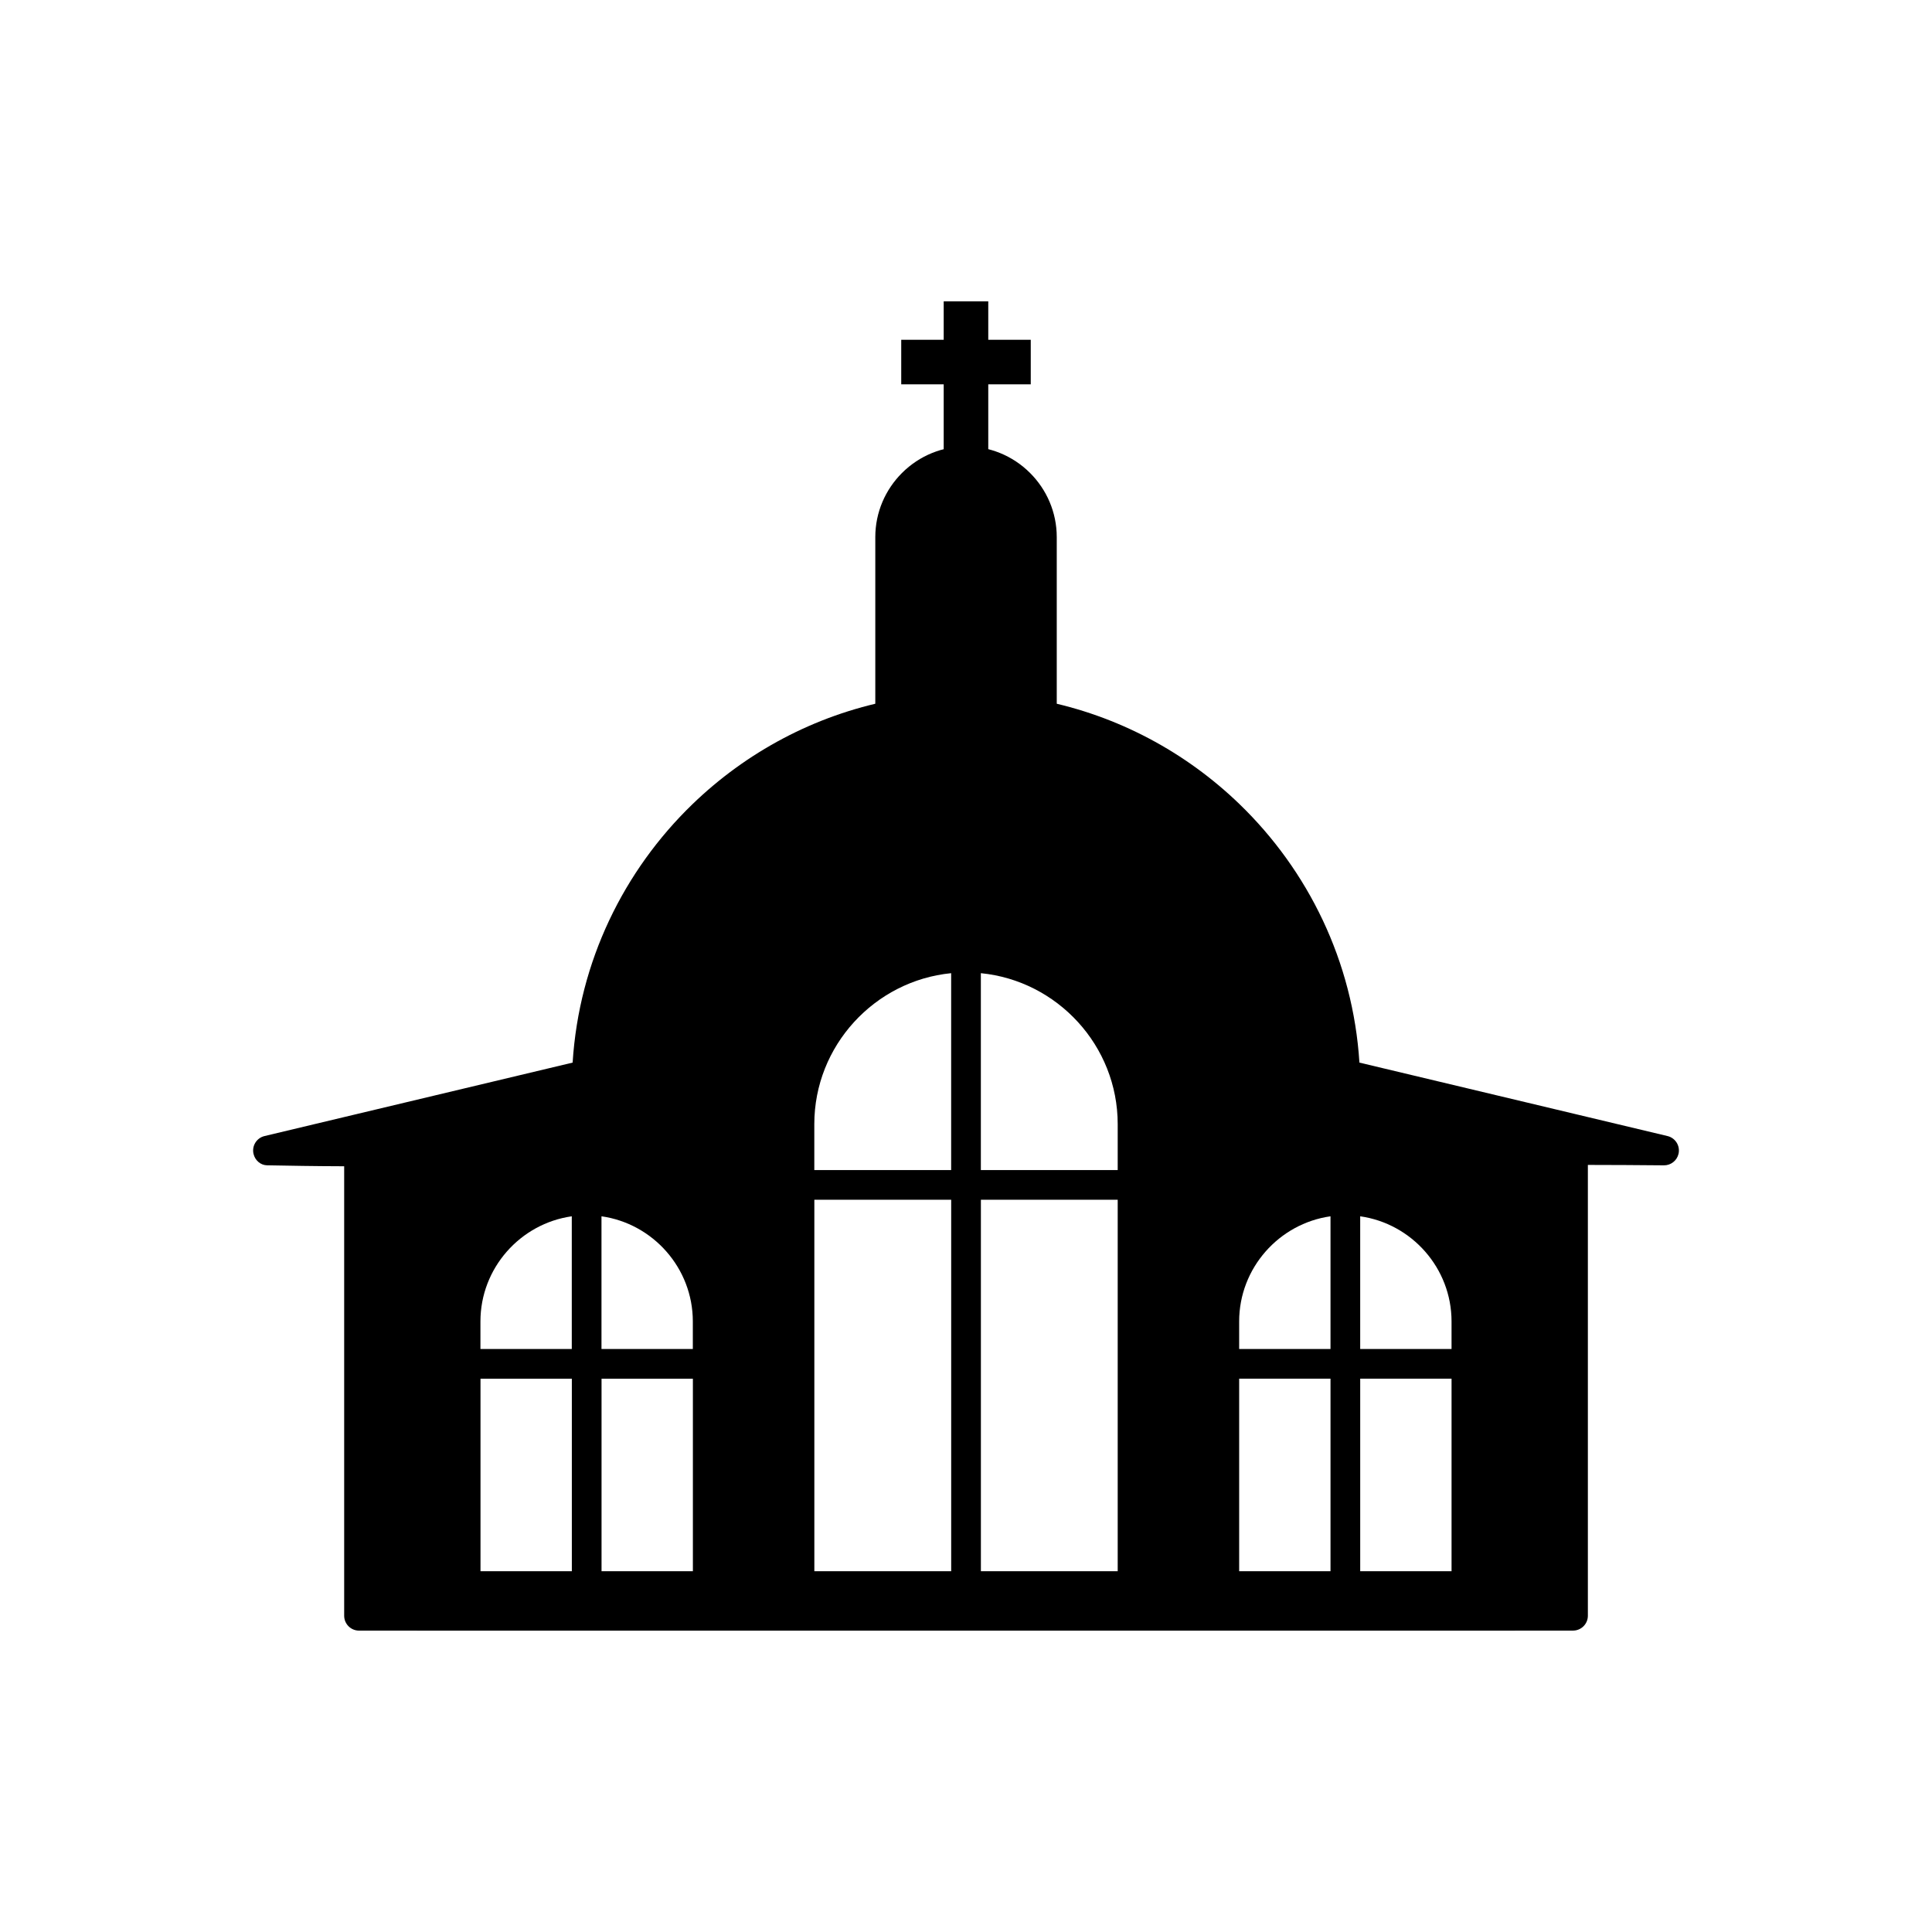 <?xml version="1.0" encoding="UTF-8"?>
<!-- Uploaded to: SVG Repo, www.svgrepo.com, Generator: SVG Repo Mixer Tools -->
<svg fill="#000000" width="800px" height="800px" version="1.1" viewBox="144 144 512 512" xmlns="http://www.w3.org/2000/svg">
 <g>
  <path d="m375.96 333.66c0 2.172 1.762 3.938 3.938 3.938 2.555 0 35.672-0.156 40.215-0.156 2.172 0 3.938-1.762 3.938-3.938v-47.164c0-6.617-2.703-12.629-7.059-16.984-9.414-9.41-24.555-9.41-33.969 0-4.356 4.356-7.059 10.367-7.059 16.984v47.32z"/>
  <path d="m238.36 439.29c-0.094 0.02-0.184 0.039-0.277 0.066z"/>
  <path d="m561.91 439.35c-0.09-0.023-0.184-0.047-0.273-0.066z"/>
  <path d="m405.9 223.86v42.367h-11.809v-42.367z"/>
  <path d="m417.16 245.85h-34.324v-11.805h34.324z"/>
  <path d="m359.8 441.91c0-20.781 15.984-38.012 36.266-40.008v52.172h-36.266zm44.137 12.164v-52.172c20.281 1.996 36.266 19.223 36.266 40.008v12.164zm100.53 12.258c13.633 1.93 24.207 13.719 24.207 27.863v7.309h-24.207zm-100.53-4.387h36.266v114.18h32.188v-66.758h24.207v66.758h7.871v-66.758h24.207v66.758h32.188c2.172 0 3.938-1.762 3.938-3.938v-119.47c9.801 0 9.84 0.047 20.168 0.109 1.793 0.012 3.422-1.211 3.852-3.027 0.5-2.113-0.809-4.234-2.922-4.734l-23.984-5.719-0.273-0.066-57.383-13.68c-1.684-26.781-13.566-50.906-31.785-68.504-14.215-13.73-32.277-23.492-52.359-27.449-6.512-1.281-13.234-1.957-20.109-1.957-6.871 0-13.598 0.672-20.109 1.957-20.09 3.957-38.16 13.727-52.375 27.461-18.211 17.598-30.086 41.715-31.77 68.492l-57.383 13.68-0.277 0.066-23.984 5.719c-2.113 0.5-3.422 2.621-2.922 4.734 0.406 1.723 1.887 2.992 3.57 3.019 6.981 0.121 11.637 0.223 20.453 0.254v119.12c0 2.172 1.762 3.938 3.938 3.938h32.188v-66.758h24.207v66.758h7.871v-66.758h24.207v66.758h32.188v-114.18h36.266v114.18h7.871v-114.18zm68.453 32.25c0-14.145 10.574-25.934 24.207-27.863v35.172h-24.207zm-168.99-27.863c13.633 1.93 24.207 13.719 24.207 27.863v7.309h-24.207zm-7.871 0v35.172h-24.207v-7.309c0-14.145 10.574-25.934 24.207-27.863z" fill-rule="evenodd"/>
  <path d="m254.5 560.39h290.99v15.746h-290.99z" fill-rule="evenodd"/>
 </g>
</svg>
